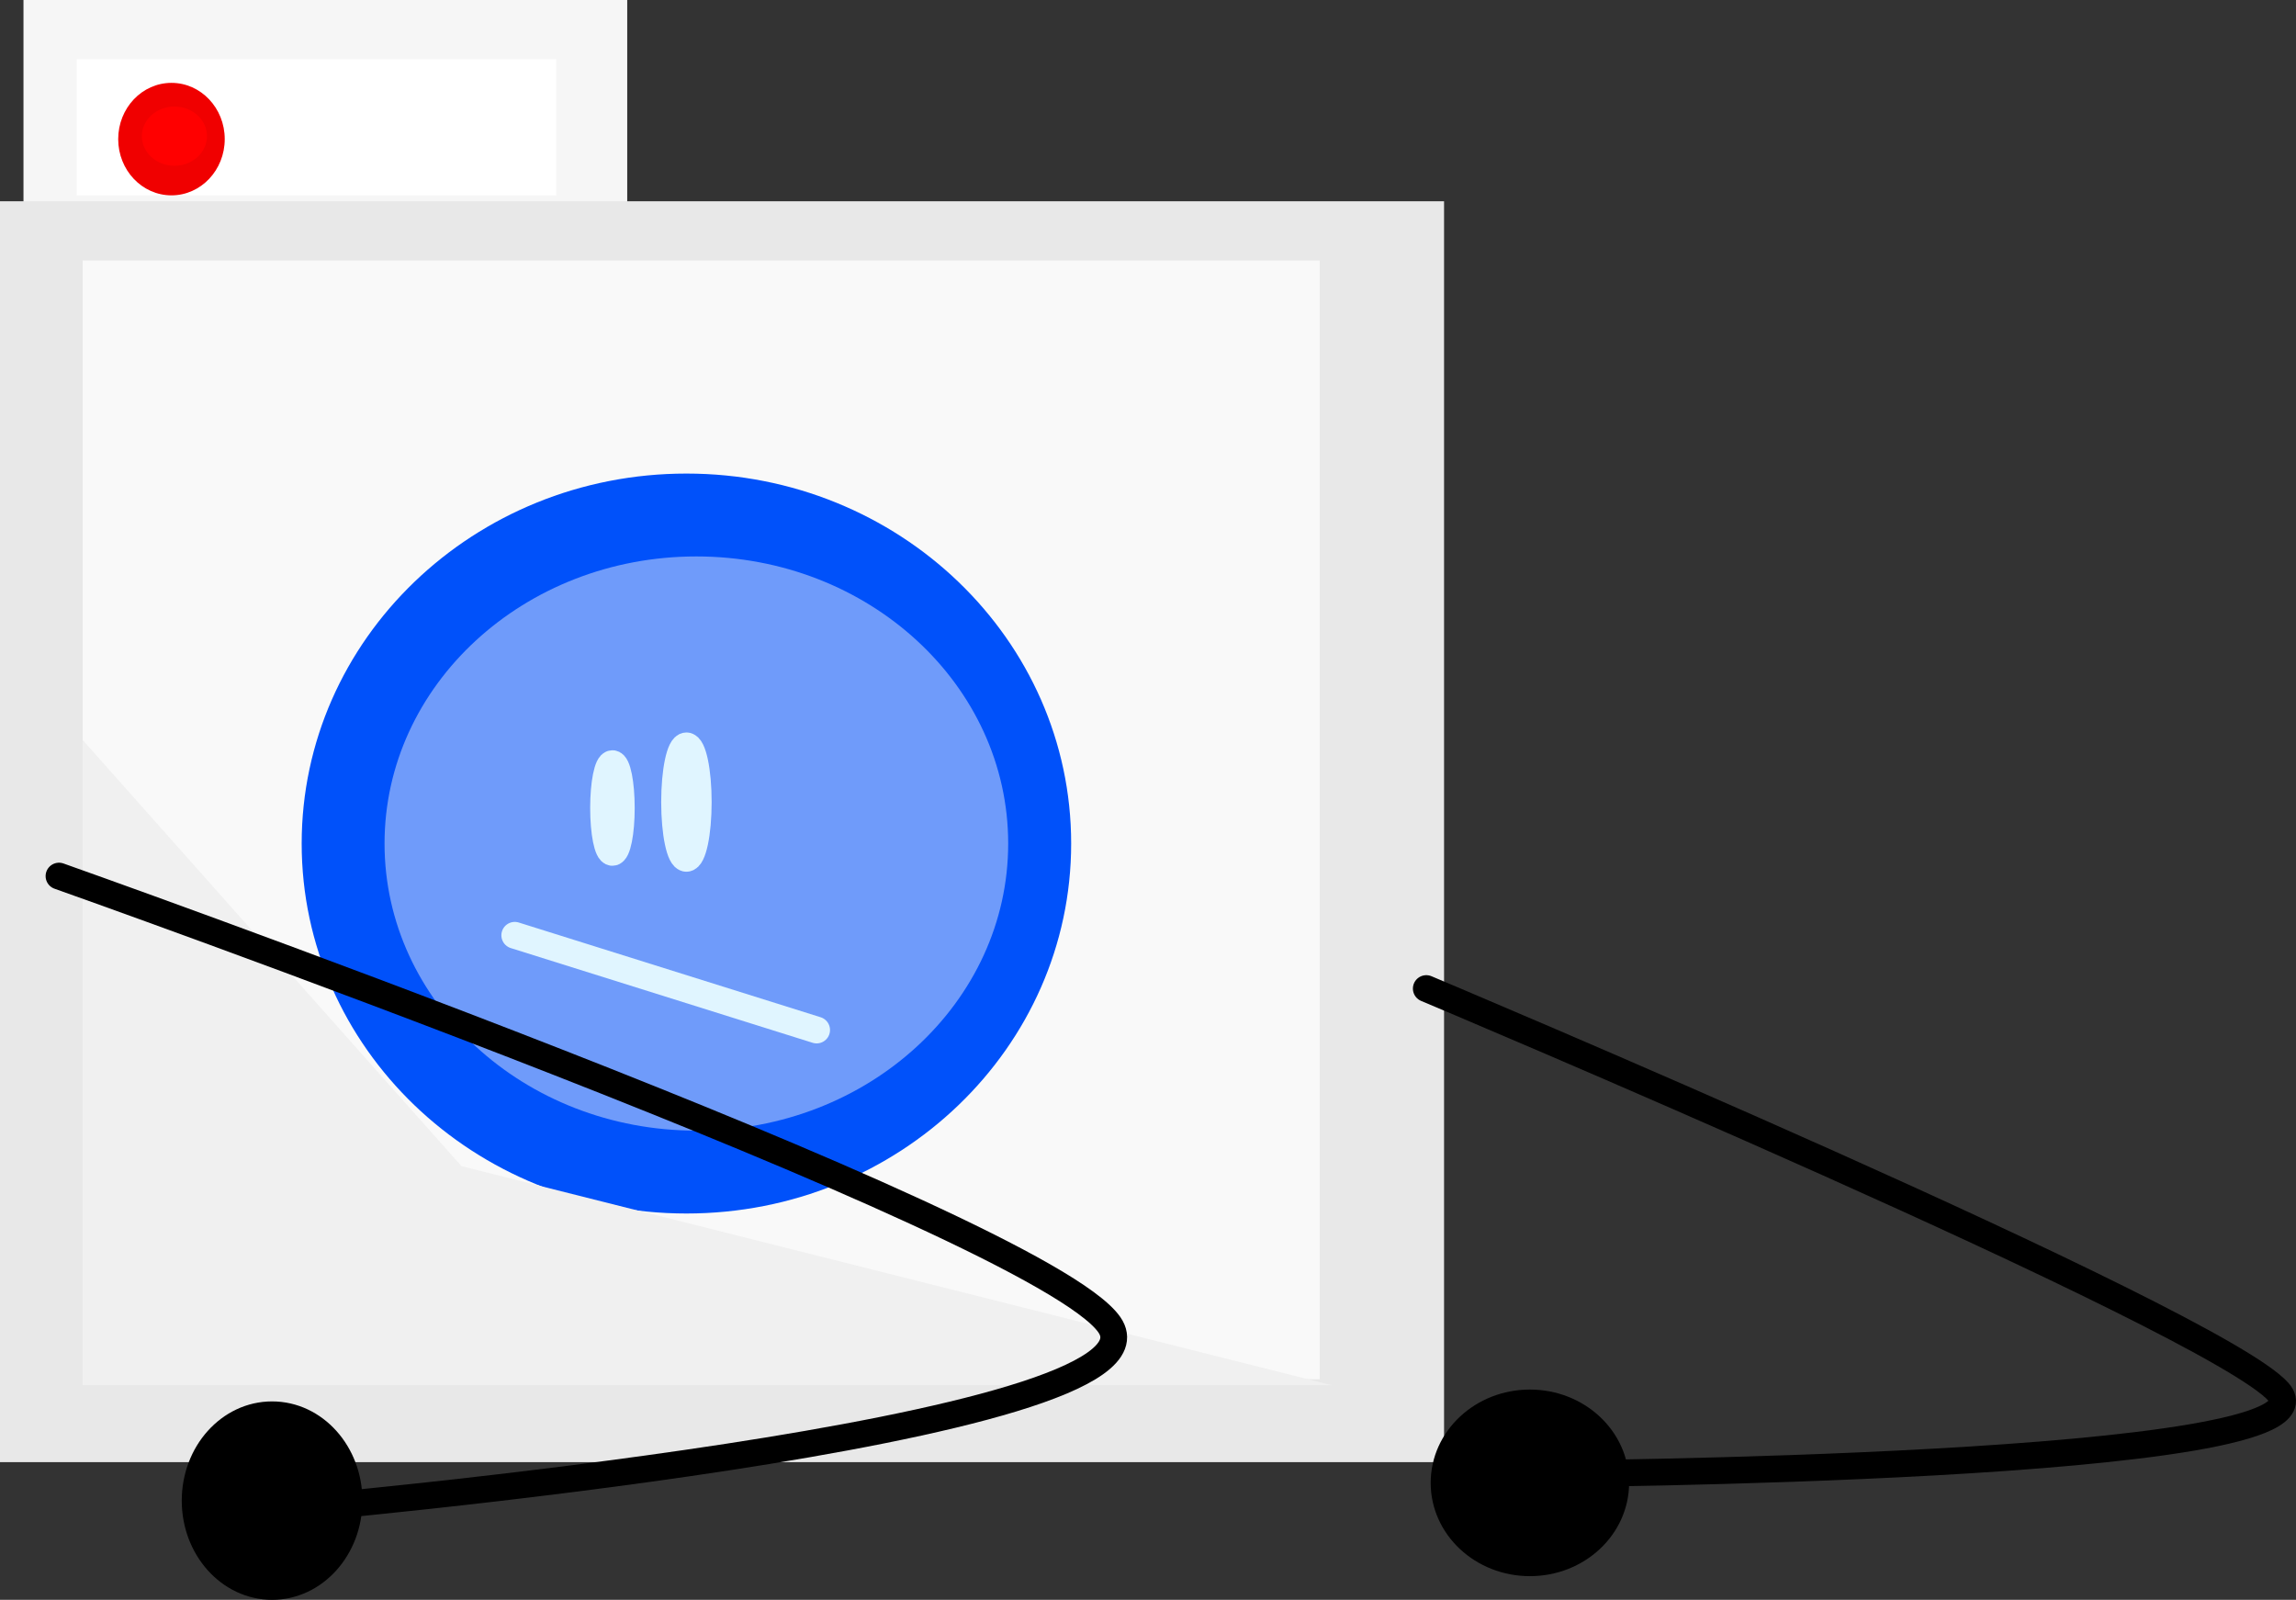 <svg version="1.1" xmlns="http://www.w3.org/2000/svg" xmlns:xlink="http://www.w3.org/1999/xlink" width="171.516" height="119.5" viewBox="0,0,171.516,119.5"><rect x="0" y="0" width="171.516" height="119.5" fill="#333333" stroke="none"/><g transform="translate(-147.266,-124)"><g data-paper-data="{&quot;isPaintingLayer&quot;:true}" fill-rule="nonzero" stroke-linejoin="miter" stroke-miterlimit="10" stroke-dasharray="" stroke-dashoffset="0" style="mix-blend-mode: normal"><path d="M149.02,144.782v-20.782h45.101v20.782z" fill="#f6f6f6" stroke="none" stroke-width="0" stroke-linecap="butt"/><path d="M147.266,233.215v-94.181h107.874v94.181z" fill="#e8e8e8" stroke="none" stroke-width="0" stroke-linecap="butt"/><path d="M153.442,227.024v-83.569h92.412v83.569z" fill="#f9f9f9" stroke="none" stroke-width="NaN" stroke-linecap="butt"/><path d="M153,138.591v-10.17h35.815v10.17z" fill="#ffffff" stroke="none" stroke-width="0" stroke-linecap="butt"/><path d="M227.284,187.008c0,15.263 -12.868,27.635 -28.741,27.635c-15.873,0 -28.741,-12.373 -28.741,-27.635c0,-15.263 12.868,-27.635 28.741,-27.635c15.873,0 28.741,12.373 28.741,27.635z" fill="#0051fa" stroke="none" stroke-width="0" stroke-linecap="butt"/><path d="M222.58,187.008c0,11.844 -10.429,21.445 -23.294,21.445c-12.865,0 -23.294,-9.601 -23.294,-21.445c0,-11.844 10.429,-21.445 23.294,-21.445c12.865,0 23.294,9.601 23.294,21.445z" fill="#6f9bfa" stroke="none" stroke-width="0" stroke-linecap="butt"/><path d="M153.442,227.466v-48.196l28.299,31.836l64.998,16.36z" fill="#f0f0f0" stroke="none" stroke-width="0" stroke-linecap="butt"/><path d="M164.054,134.391c0,2.32 -1.782,4.201 -3.979,4.201c-2.198,0 -3.979,-1.881 -3.979,-4.201c0,-2.32 1.782,-4.201 3.979,-4.201c2.198,0 3.979,1.881 3.979,4.201z" fill="#f00000" stroke="none" stroke-width="0" stroke-linecap="butt"/><path d="M162.728,134.17c0,1.221 -1.089,2.211 -2.432,2.211c-1.343,0 -2.432,-0.99 -2.432,-2.211c0,-1.221 1.089,-2.211 2.432,-2.211c1.343,0 2.432,0.99 2.432,2.211z" fill="#ff0000" stroke="none" stroke-width="0" stroke-linecap="butt"/><path d="M151.673,189.44c0,0 73.128,25.866 78.462,33.507c5.563,7.968 -61.218,13.804 -61.218,13.804" fill="none" stroke="#000000" stroke-width="2" stroke-linecap="round"/><path d="M253.813,197.841c0,0 58.924,24.754 63.662,30.128c5.109,5.795 -55.26,6.129 -55.26,6.129" fill="none" stroke="#000000" stroke-width="2" stroke-linecap="round"/><path d="M173.339,236.089c0,3.541 -2.574,6.411 -5.748,6.411c-3.175,0 -5.748,-2.87 -5.748,-6.411c0,-3.541 2.574,-6.411 5.748,-6.411c3.175,0 5.748,2.87 5.748,6.411z" fill="#000000" stroke="#000000" stroke-width="2" stroke-linecap="butt"/><path d="M267.963,234.762c0,3.297 -2.87,5.969 -6.411,5.969c-3.541,0 -6.411,-2.673 -6.411,-5.969c0,-3.297 2.87,-5.969 6.411,-5.969c3.541,0 6.411,2.673 6.411,5.969z" fill="#000000" stroke="#000000" stroke-width="2" stroke-linecap="butt"/><path d="M185.72,193.862l22.55,7.075" fill="none" stroke="#e0f5ff" stroke-width="2" stroke-linecap="round"/><path d="M193.679,184.355c0,1.832 -0.297,3.316 -0.663,3.316c-0.366,0 -0.663,-1.485 -0.663,-3.316c0,-1.832 0.297,-3.316 0.663,-3.316c0.366,0 0.663,1.485 0.663,3.316z" fill="#e0f5ff" stroke="#e0f5ff" stroke-width="2" stroke-linecap="butt"/><path d="M199.427,183.913c0,2.32 -0.396,4.201 -0.884,4.201c-0.488,0 -0.884,-1.881 -0.884,-4.201c0,-2.32 0.396,-4.201 0.884,-4.201c0.488,0 0.884,1.881 0.884,4.201z" fill="#e0f5ff" stroke="#e0f5ff" stroke-width="2" stroke-linecap="butt"/></g></g></svg>